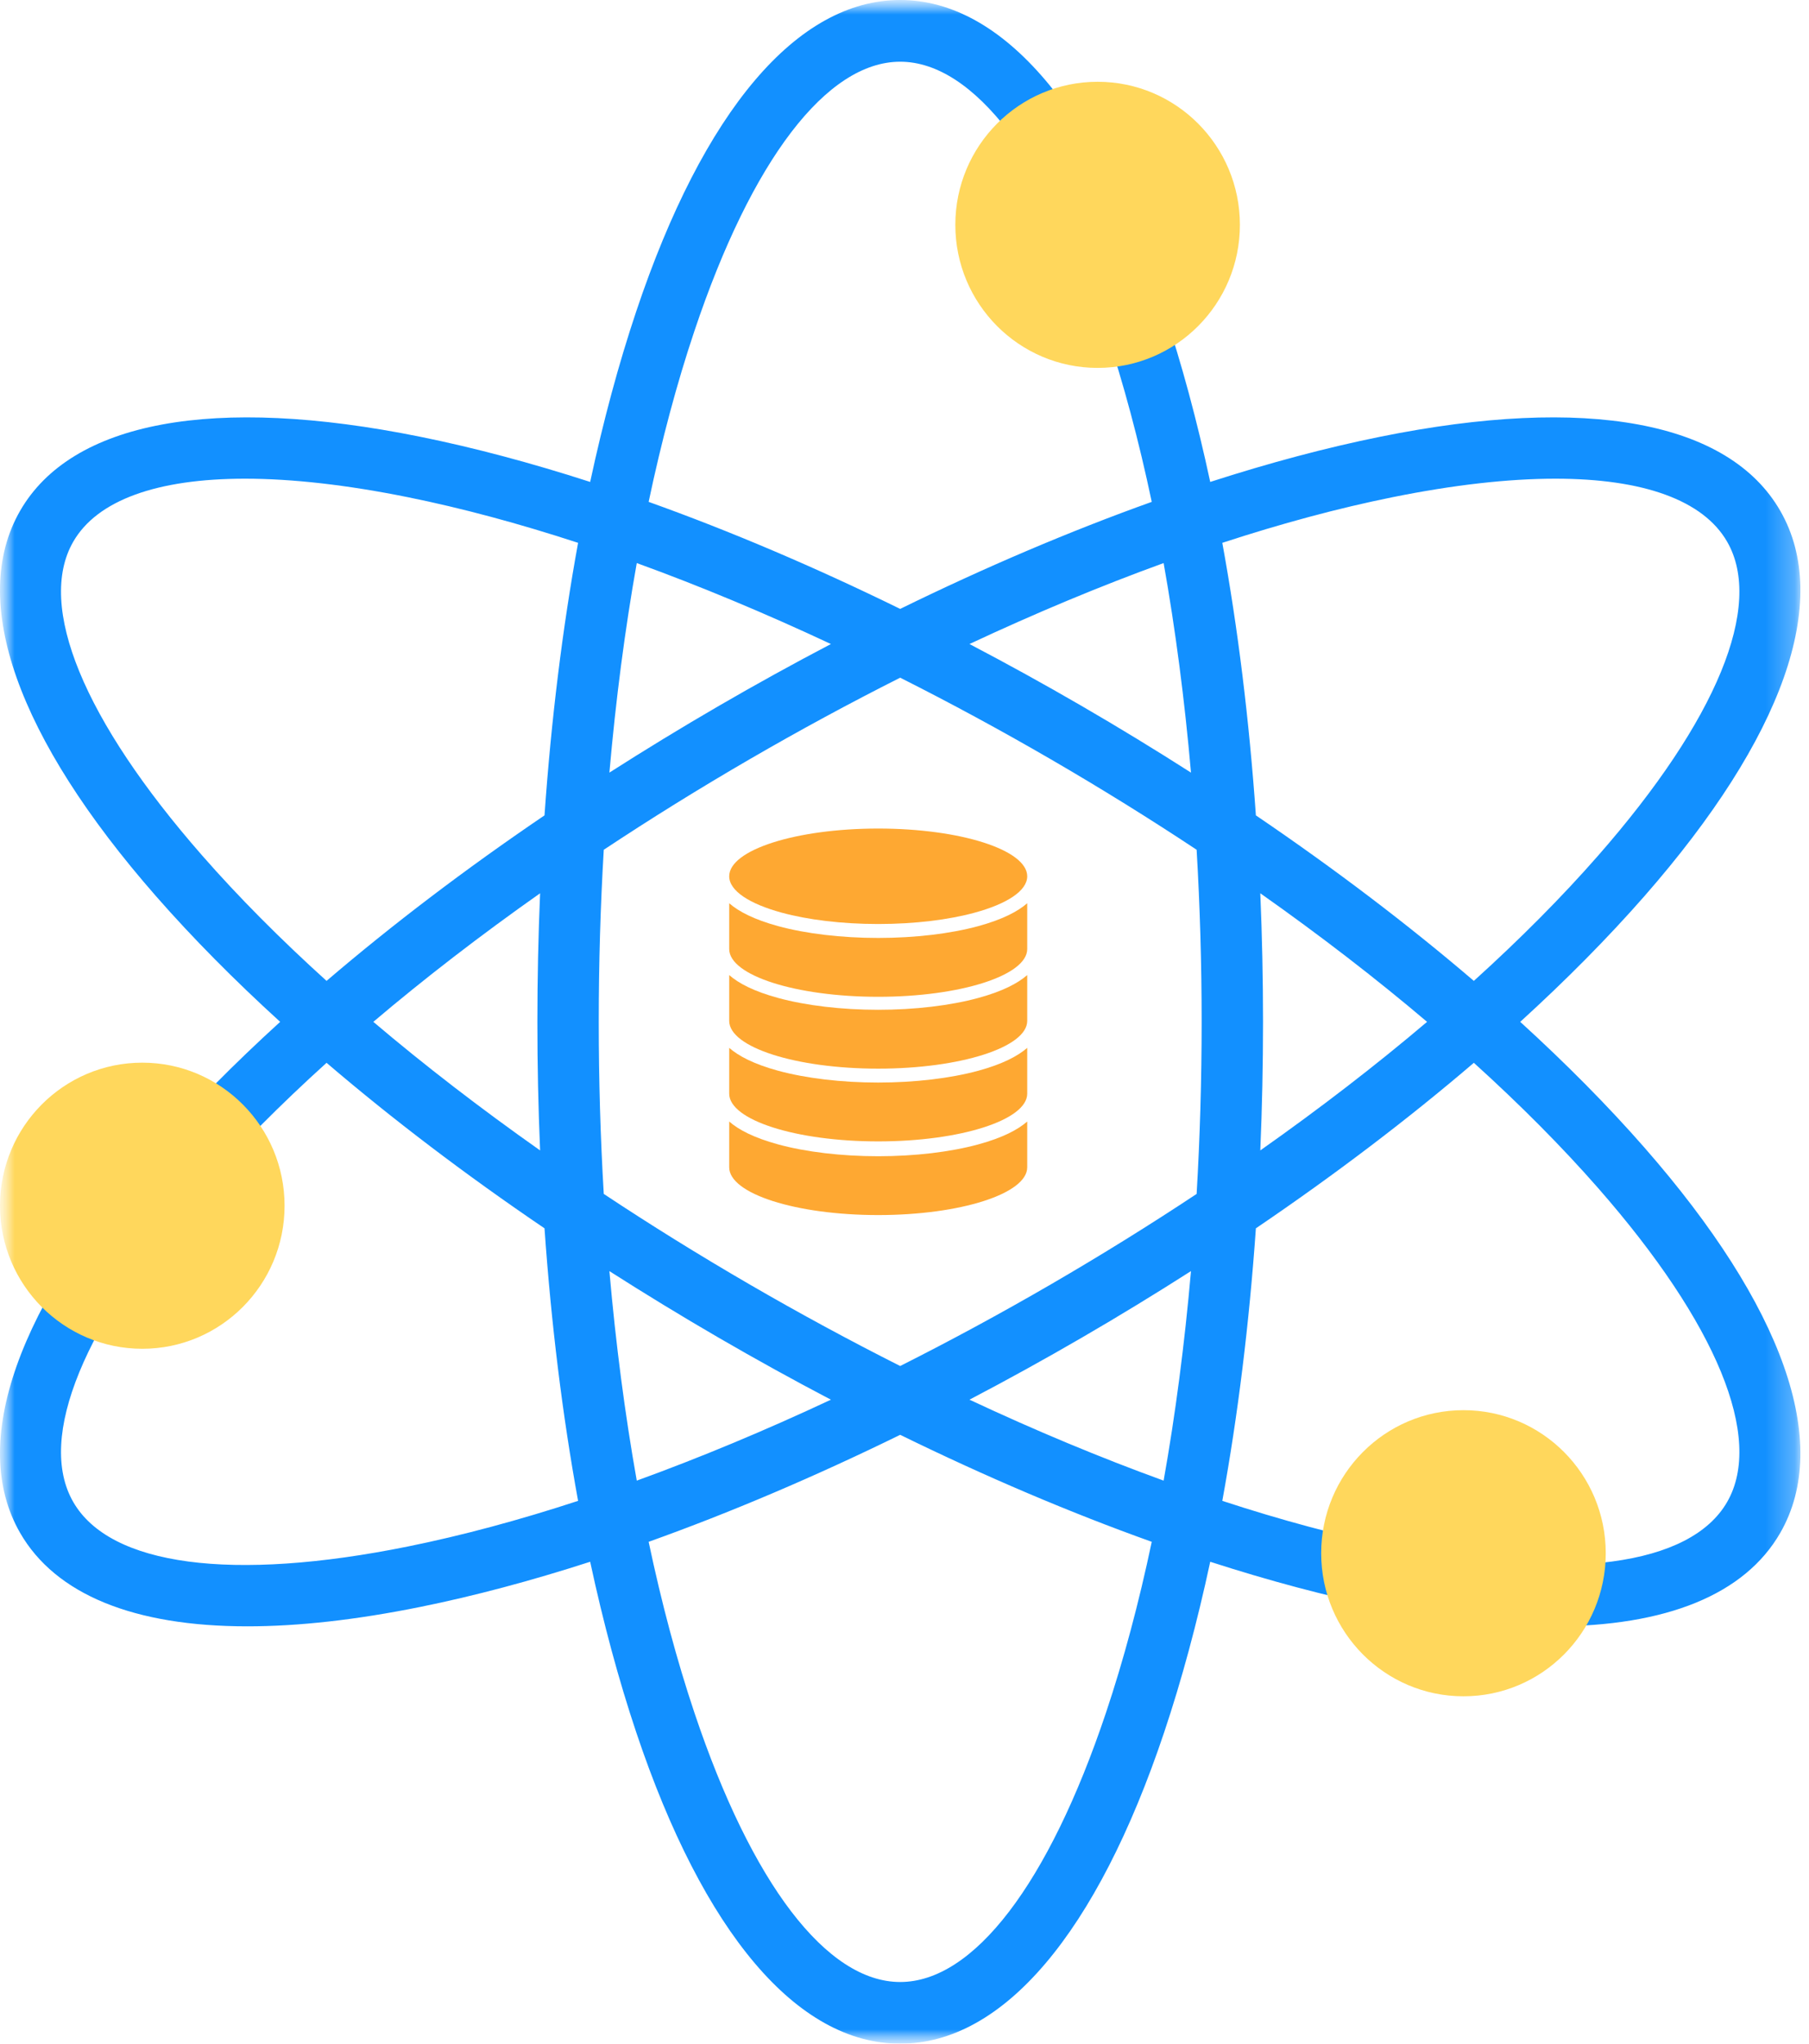<svg width="62" height="70" viewBox="0 0 62 70" fill="none" xmlns="http://www.w3.org/2000/svg">
<g clip-path="url(#clip0_4493_15602)">
<mask id="mask0_4493_15602" style="mask-type:luminance" maskUnits="userSpaceOnUse" x="0" y="0" width="62" height="70">
<path d="M62 0H0V70H62V0Z" fill="white"/>
</mask>
<g mask="url(#mask0_4493_15602)">
<mask id="mask1_4493_15602" style="mask-type:luminance" maskUnits="userSpaceOnUse" x="0" y="0" width="62" height="70">
<path d="M61.705 0H0V70H61.705V0Z" fill="white"/>
</mask>
<g mask="url(#mask1_4493_15602)">
<path d="M30.099 28.379C27.278 28.379 24.992 29.111 24.992 30.014C24.992 30.514 25.69 30.96 26.791 31.26C27.682 31.503 28.837 31.649 30.099 31.649C31.361 31.649 32.516 31.503 33.407 31.26C34.508 30.96 35.206 30.514 35.206 30.014C35.206 29.112 32.919 28.379 30.099 28.379Z" fill="#FEA832"/>
<path d="M30.099 32.126C28.846 32.126 27.627 31.982 26.667 31.721C25.838 31.494 25.314 31.219 24.992 30.938V32.506C24.992 33.41 27.278 34.142 30.099 34.142C32.919 34.142 35.206 33.41 35.206 32.506V30.938C34.883 31.219 34.36 31.494 33.531 31.721C32.571 31.982 31.352 32.126 30.099 32.126Z" fill="#FEA832"/>
<path d="M30.099 34.587C28.846 34.587 27.627 34.443 26.667 34.181C25.838 33.956 25.314 33.68 24.992 33.398V34.967C24.992 35.871 27.278 36.603 30.099 36.603C32.919 36.603 35.206 35.871 35.206 34.967V33.398C34.883 33.68 34.36 33.955 33.531 34.181C32.571 34.443 31.352 34.587 30.099 34.587Z" fill="#FEA832"/>
<path d="M30.099 37.079C28.846 37.079 27.627 36.935 26.667 36.674C25.838 36.448 25.314 36.172 24.992 35.891V37.46C24.992 38.363 27.278 39.095 30.099 39.095C32.919 39.095 35.206 38.363 35.206 37.46V35.891C34.883 36.172 34.36 36.448 33.531 36.674C32.571 36.935 31.352 37.079 30.099 37.079Z" fill="#FEA832"/>
<path d="M30.099 39.603C28.846 39.603 27.627 39.459 26.667 39.197C25.838 38.971 25.314 38.696 24.992 38.414V39.983C24.992 40.886 27.278 41.618 30.099 41.618C32.919 41.618 35.206 40.886 35.206 39.983V38.414C34.883 38.696 34.36 38.971 33.531 39.197C32.571 39.459 31.352 39.603 30.099 39.603Z" fill="#FEA832"/>
<path d="M52.103 35C53.678 33.566 55.104 32.126 56.352 30.703C61.124 25.259 62.781 20.57 61.017 17.5C59.254 14.43 54.385 13.528 47.306 14.959C45.455 15.333 43.502 15.854 41.478 16.507C41.029 14.419 40.501 12.459 39.898 10.661C37.593 3.786 34.38 0 30.852 0C27.325 0 24.112 3.786 21.807 10.661C21.204 12.459 20.676 14.419 20.227 16.507C18.203 15.854 16.25 15.333 14.399 14.959C7.321 13.528 2.451 14.43 0.687 17.5C-1.076 20.57 0.58 25.259 5.353 30.703C6.601 32.126 8.026 33.566 9.602 35C8.026 36.435 6.601 37.874 5.353 39.298C0.58 44.742 -1.076 49.43 0.687 52.5C1.905 54.618 4.599 55.705 8.479 55.705C10.222 55.705 12.204 55.485 14.399 55.041C16.25 54.667 18.203 54.146 20.227 53.493C20.676 55.581 21.204 57.541 21.807 59.339C24.112 66.214 27.325 70 30.852 70C34.38 70 37.593 66.214 39.898 59.339C40.501 57.541 41.029 55.581 41.478 53.493C43.502 54.146 45.455 54.667 47.306 55.041C49.501 55.485 51.483 55.705 53.226 55.705C57.105 55.705 59.8 54.618 61.017 52.5C62.781 49.43 61.124 44.742 56.352 39.298C55.104 37.874 53.678 36.435 52.103 35ZM47.721 17.031C49.823 16.606 51.7 16.396 53.307 16.396C56.314 16.396 58.376 17.13 59.196 18.557C60.454 20.747 58.842 24.665 54.774 29.305C53.529 30.726 52.099 32.163 50.513 33.597C48.259 31.669 45.748 29.763 43.043 27.928C42.814 24.657 42.427 21.518 41.892 18.593C43.92 17.93 45.875 17.404 47.721 17.031ZM36.018 43.991C34.296 44.99 32.569 45.924 30.852 46.788C29.136 45.924 27.409 44.99 25.687 43.991C23.965 42.992 22.296 41.956 20.693 40.894C20.579 38.968 20.521 36.998 20.521 35C20.521 33.002 20.579 31.032 20.693 29.106C22.296 28.044 23.965 27.008 25.687 26.009C27.409 25.01 29.136 24.076 30.852 23.212C32.569 24.076 34.296 25.01 36.018 26.009C37.74 27.008 39.409 28.044 41.012 29.106C41.126 31.032 41.184 33.002 41.184 35C41.184 36.998 41.126 38.968 41.012 40.894C39.409 41.956 37.74 42.992 36.018 43.991ZM40.819 43.537C40.6 46.035 40.286 48.441 39.881 50.714C37.72 49.93 35.489 49.001 33.227 47.941C34.508 47.271 35.791 46.563 37.07 45.821C38.349 45.079 39.6 44.316 40.819 43.537ZM28.478 47.942C26.215 49.001 23.985 49.93 21.824 50.714C21.419 48.441 21.105 46.036 20.886 43.538C22.105 44.316 23.356 45.079 24.635 45.821C25.914 46.563 27.197 47.271 28.478 47.942ZM18.511 39.404C16.468 37.965 14.551 36.489 12.795 35C14.551 33.511 16.468 32.035 18.511 30.596C18.449 32.046 18.418 33.516 18.418 35C18.417 36.484 18.449 37.955 18.511 39.404ZM20.886 26.463C21.105 23.965 21.419 21.559 21.824 19.286C23.985 20.07 26.215 21 28.478 22.059C27.197 22.73 25.914 23.437 24.635 24.179C23.356 24.921 22.105 25.684 20.886 26.463ZM33.227 22.059C35.489 21 37.72 20.07 39.881 19.286C40.286 21.559 40.6 23.965 40.819 26.463C39.6 25.684 38.349 24.921 37.07 24.179C35.791 23.437 34.508 22.73 33.227 22.059ZM43.194 30.596C45.237 32.035 47.154 33.511 48.91 35C47.154 36.489 45.237 37.965 43.194 39.404C43.256 37.955 43.288 36.484 43.288 35C43.288 33.516 43.256 32.046 43.194 30.596ZM23.8 11.336C25.765 5.475 28.336 2.114 30.852 2.114C33.369 2.114 35.94 5.475 37.905 11.336C38.506 13.129 39.031 15.093 39.474 17.19C36.685 18.187 33.786 19.419 30.852 20.856C27.919 19.419 25.02 18.187 22.231 17.19C22.674 15.093 23.198 13.129 23.8 11.336ZM6.931 29.305C2.863 24.665 1.251 20.747 2.509 18.557C3.329 17.13 5.391 16.396 8.398 16.396C10.005 16.396 11.882 16.606 13.984 17.031C15.83 17.404 17.784 17.93 19.813 18.593C19.278 21.518 18.891 24.657 18.662 27.928C15.957 29.762 13.446 31.669 11.192 33.597C9.606 32.163 8.176 30.726 6.931 29.305ZM13.984 52.969C7.95 54.19 3.767 53.633 2.509 51.443C1.251 49.254 2.863 45.336 6.931 40.695C8.176 39.275 9.606 37.837 11.192 36.403C13.446 38.331 15.957 40.238 18.662 42.072C18.891 45.343 19.278 48.482 19.813 51.407C17.784 52.071 15.83 52.596 13.984 52.969ZM37.905 58.664C35.94 64.525 33.369 67.887 30.852 67.887C28.336 67.887 25.765 64.525 23.8 58.664C23.198 56.871 22.674 54.907 22.231 52.81C25.02 51.813 27.919 50.581 30.852 49.145C33.786 50.581 36.685 51.813 39.474 52.81C39.031 54.907 38.506 56.871 37.905 58.664ZM59.196 51.443C57.938 53.633 53.755 54.19 47.721 52.969C45.875 52.596 43.92 52.071 41.892 51.407C42.427 48.482 42.814 45.343 43.043 42.072C45.748 40.238 48.259 38.331 50.513 36.403C52.099 37.837 53.529 39.275 54.774 40.695C58.842 45.336 60.454 49.254 59.196 51.443Z" fill="#1290FF"/>
<path d="M37.619 12.601C40.312 12.601 42.495 10.407 42.495 7.701C42.495 4.995 40.312 2.801 37.619 2.801C34.925 2.801 32.742 4.995 32.742 7.701C32.742 10.407 34.925 12.601 37.619 12.601Z" fill="#FFD75C"/>
<path d="M50.158 58.101C52.851 58.101 55.034 55.907 55.034 53.201C55.034 50.495 52.851 48.301 50.158 48.301C47.464 48.301 45.281 50.495 45.281 53.201C45.281 55.907 47.464 58.101 50.158 58.101Z" fill="#FFD75C"/>
<path d="M4.876 46.198C7.57 46.198 9.753 44.005 9.753 41.298C9.753 38.592 7.57 36.398 4.876 36.398C2.183 36.398 0 38.592 0 41.298C0 44.005 2.183 46.198 4.876 46.198Z" fill="#FFD75C"/>
</g>
</g>
</g>
<defs>
<clipPath id="clip0_4493_15602">
<rect width="62" height="70" fill="white"/>
</clipPath>
</defs>
</svg>
